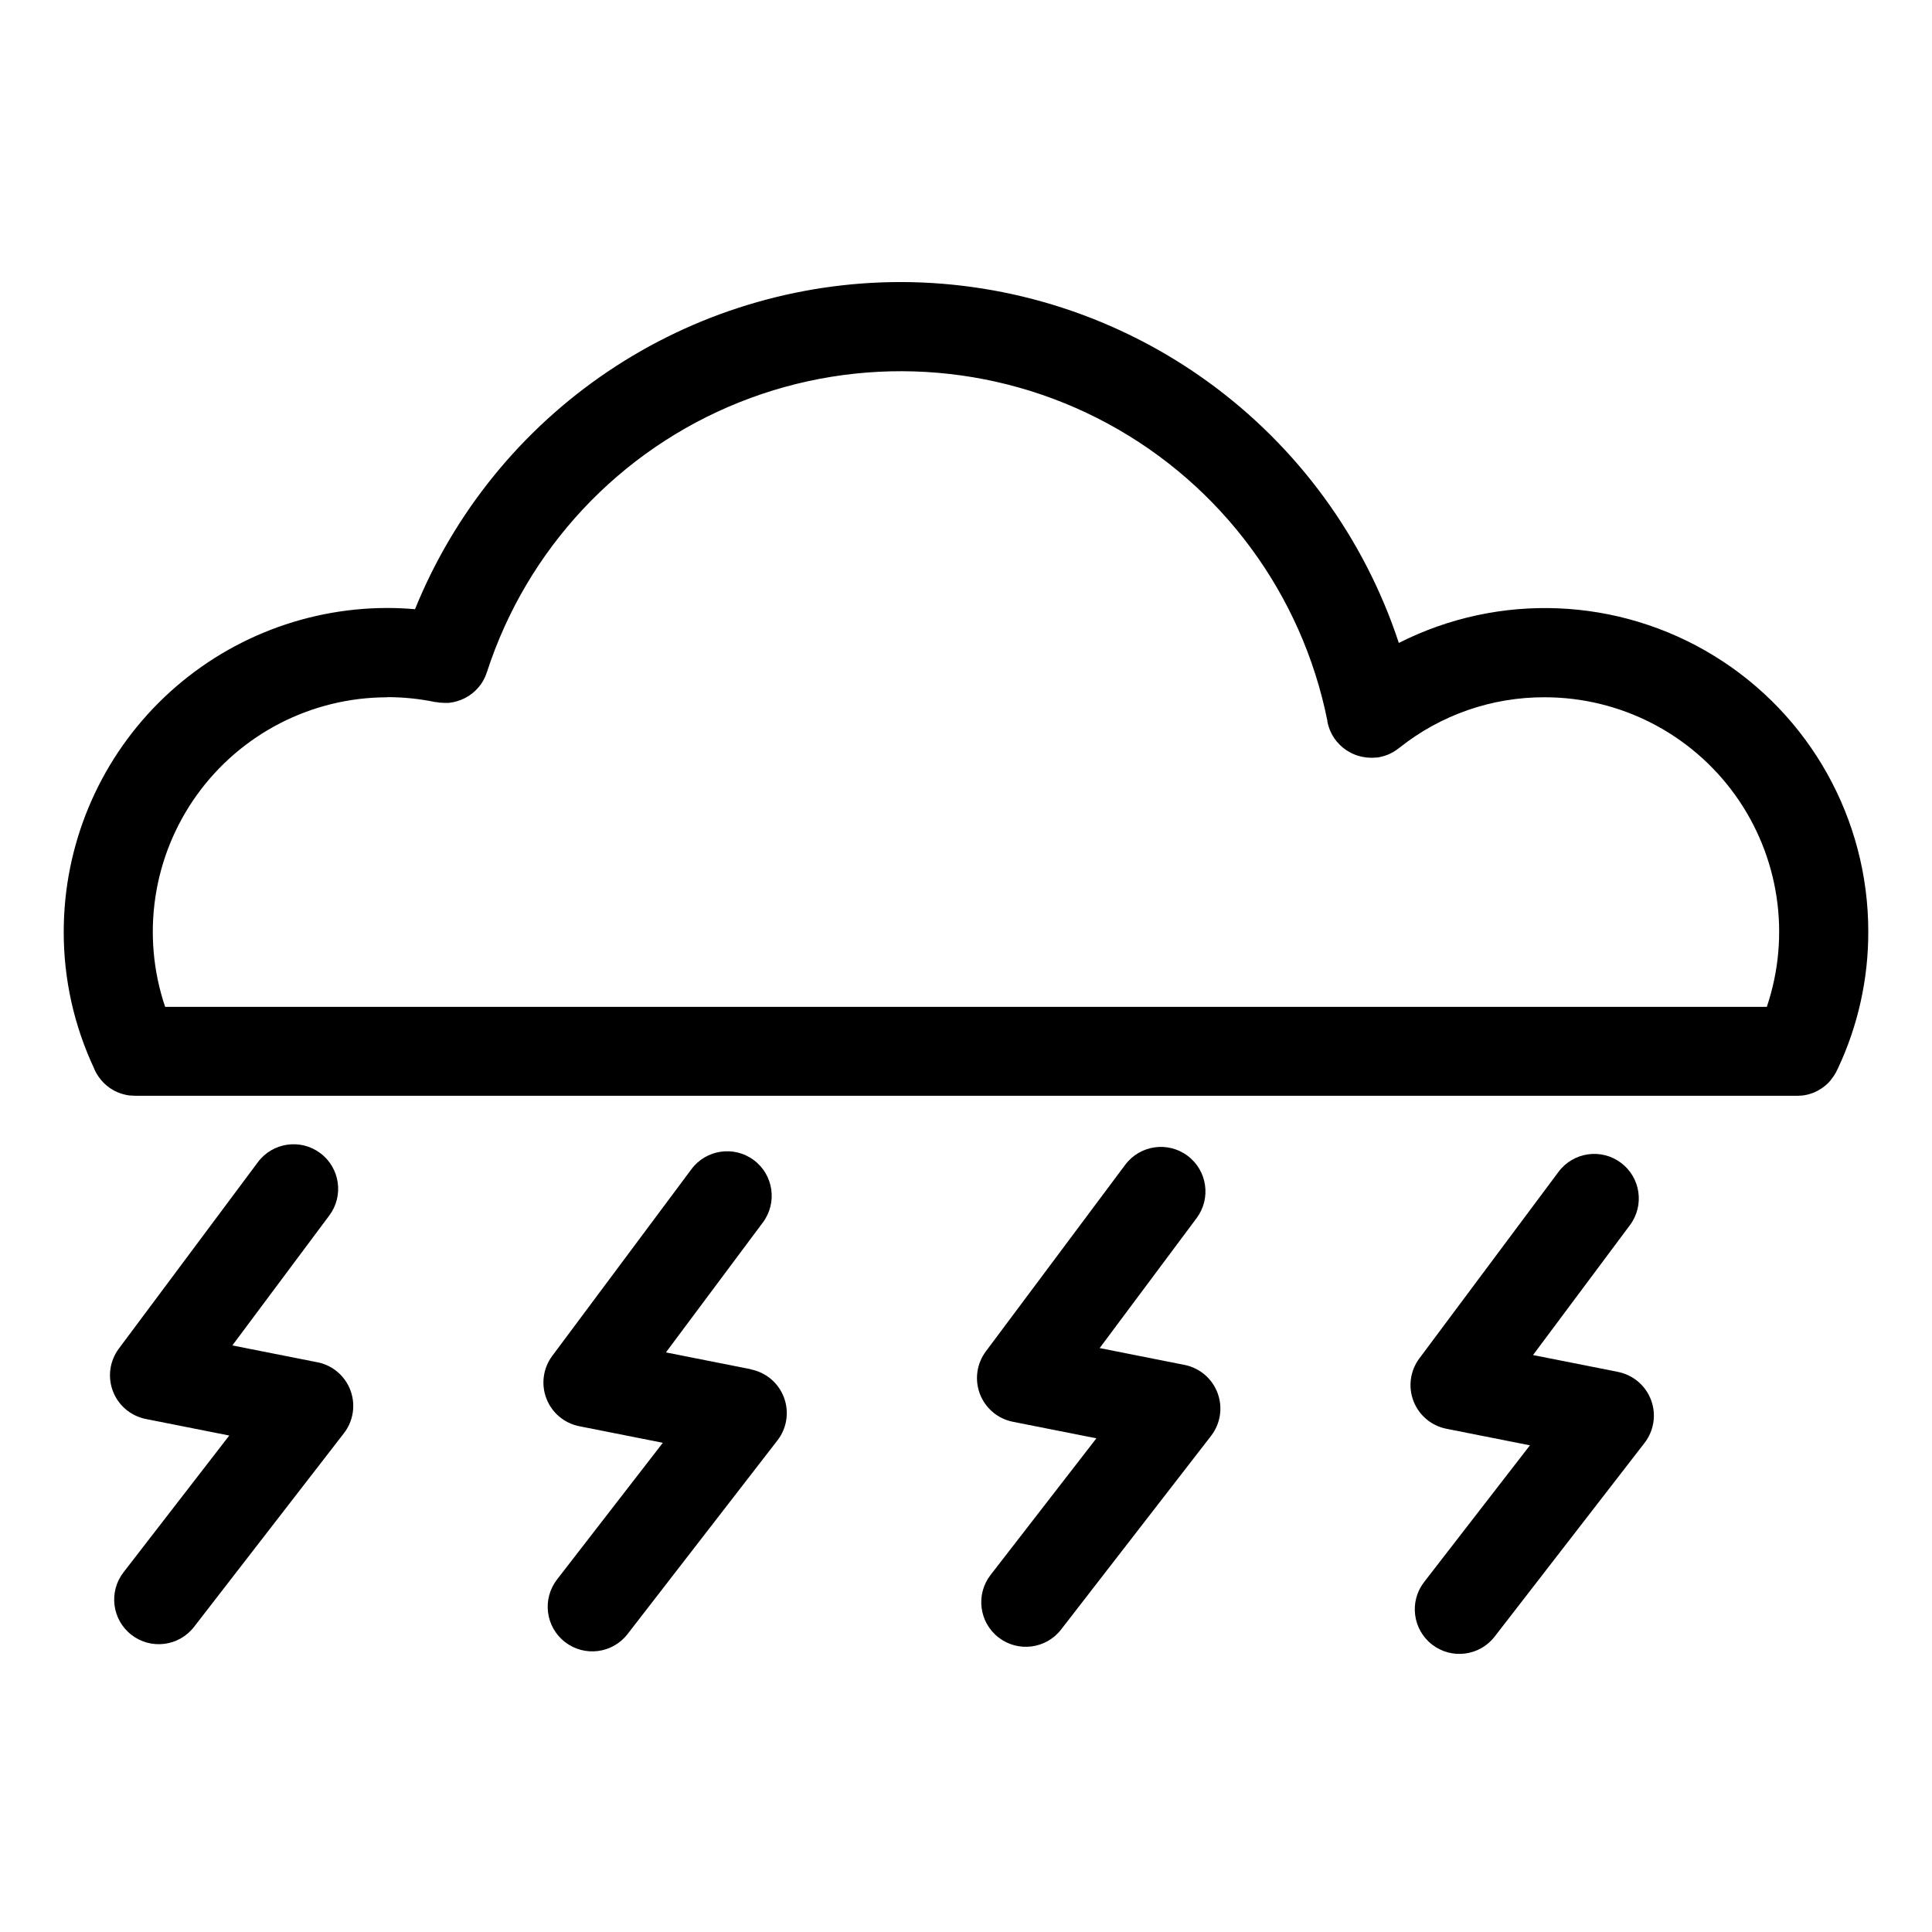 <?xml version="1.0" encoding="UTF-8"?>
<!-- Uploaded to: ICON Repo, www.svgrepo.com, Generator: ICON Repo Mixer Tools -->
<svg fill="#000000" width="800px" height="800px" version="1.1" viewBox="144 144 512 512" xmlns="http://www.w3.org/2000/svg">
 <g>
  <path d="m629.36 429.98c0.148-0.176 0.285-0.363 0.414-0.562 0.129-0.195 0.266-0.395 0.395-0.59 0.129-0.195 0.188-0.285 0.266-0.441s0.188-0.355 0.285-0.543l0.098-0.176 0.168-0.355 0.078-0.168v0.004c5.336-11.355 8.086-23.754 8.047-36.301 0.008-29.781-15.449-57.43-40.82-73.02-25.371-15.594-57.02-16.895-83.586-3.438-9.152-27.797-26.832-51.996-50.531-69.168-23.695-17.172-52.199-26.434-81.461-26.477-27.648 0-54.668 8.25-77.602 23.695-22.934 15.445-40.734 37.383-51.129 63.004-2.449-0.207-4.922-0.324-7.371-0.324h0.004c-22.73 0.027-44.52 9.066-60.59 25.137-16.07 16.07-25.113 37.863-25.137 60.59-0.035 12.559 2.719 24.965 8.066 36.328v0.051l0.207 0.453 0.117 0.227c0.078 0.156 0.156 0.316 0.246 0.473 0.09 0.156 0.246 0.422 0.383 0.629l0.227 0.336c0.156 0.23 0.324 0.453 0.5 0.668l0.195 0.234c0.172 0.195 0.344 0.391 0.523 0.582l0.176 0.188c0.246 0.234 0.492 0.473 0.758 0.688l0.098 0.078c0.223 0.184 0.457 0.359 0.699 0.523l0.305 0.207 0.551 0.336 0.344 0.195c0.262 0.137 0.527 0.266 0.797 0.383l0.453 0.176 0.48 0.176 0.473 0.148 0.766 0.195 0.422 0.09 0.746 0.117h0.324c0.355 0 0.707 0.059 1.062 0.059l440.34 0.004c0.355 0 0.707 0 1.062-0.051h0.336l0.727-0.109 0.5-0.098 0.688-0.176 0.5-0.156 0.441-0.156 0.492-0.195c0.262-0.113 0.52-0.234 0.766-0.375l0.395-0.227 0.492-0.297 0.355-0.234c0.207-0.148 0.414-0.297 0.609-0.453l0.176-0.137c0.246-0.207 0.492-0.434 0.727-0.66l0.227-0.234c0.156-0.164 0.316-0.336 0.473-0.512zm-382.78-101.23c4.297-0.004 8.586 0.434 12.793 1.309h0.195c0.324 0.059 0.66 0.117 0.984 0.156h0.207c0.324 0 0.648 0.051 0.984 0.051h0.363 0.789l0.523-0.07 0.609-0.09 0.609-0.148 0.5-0.129c0.215-0.059 0.414-0.137 0.621-0.215l0.453-0.156c0.207-0.078 0.395-0.176 0.59-0.266l0.441-0.207c0.176-0.098 0.355-0.195 0.531-0.305l0.453-0.266c0.156-0.098 0.316-0.215 0.461-0.324 0.148-0.109 0.316-0.215 0.461-0.336 0.148-0.117 0.277-0.234 0.414-0.355 0.137-0.117 0.305-0.254 0.441-0.395 0.137-0.137 0.254-0.266 0.383-0.402 0.129-0.137 0.277-0.277 0.395-0.422 0.117-0.148 0.266-0.336 0.395-0.5 0.129-0.168 0.215-0.266 0.316-0.402 0.098-0.137 0.285-0.434 0.414-0.66 0.129-0.227 0.137-0.207 0.195-0.324 0.156-0.277 0.297-0.562 0.422-0.855l0.098-0.195c0.137-0.316 0.254-0.641 0.363-0.984l0.059-0.156 0.004-0.004c10.566-32.574 35.066-58.766 66.863-71.48 31.797-12.715 67.598-10.637 97.711 5.668 30.113 16.309 51.418 45.156 58.148 78.734v0.207c0 0.07 0.07 0.305 0.098 0.453 0.031 0.148 0.098 0.422 0.168 0.629 0.07 0.207 0.09 0.297 0.137 0.441 0.051 0.148 0.137 0.402 0.215 0.602 0.078 0.195 0.109 0.285 0.176 0.422 0.07 0.137 0.188 0.395 0.285 0.59l0.207 0.395c0.109 0.195 0.234 0.395 0.355 0.582l0.215 0.336c0.156 0.227 0.324 0.441 0.492 0.66l0.156 0.195c0.23 0.277 0.473 0.543 0.727 0.797l0.215 0.195c0.188 0.176 0.383 0.363 0.582 0.531l0.324 0.246c0.176 0.137 0.355 0.277 0.543 0.402l0.375 0.246 0.551 0.336 0.402 0.215 0.57 0.277 0.422 0.176 0.609 0.227 0.434 0.137 0.66 0.168 0.422 0.098c0.246 0 0.492 0.078 0.746 0.117l0.375 0.051c0.375 0 0.758 0.059 1.152 0.059s0.766 0 1.141-0.059h0.363c0.254 0 0.5-0.07 0.746-0.117l0.414-0.098 0.66-0.168 0.422-0.137 0.621-0.227 0.402-0.168 0.602-0.297 0.363-0.195c0.207-0.117 0.414-0.246 0.609-0.375l0.305-0.195c0.254-0.176 0.5-0.363 0.738-0.551l0.117-0.09h0.012c10.93-8.695 24.504-13.406 38.473-13.352 20.02 0.008 38.809 9.656 50.477 25.922 11.668 16.27 14.785 37.16 8.375 56.125h-424.46c-6.406-18.961-3.285-39.848 8.375-56.109 11.664-16.262 30.445-25.914 50.457-25.93z"/>
  <path d="m228.08 505.01-22.504-4.457 25.691-34.441h0.004c3.898-5.227 2.828-12.625-2.398-16.527-5.227-3.902-12.625-2.828-16.527 2.398l-36.879 49.453c-2.406 3.25-2.984 7.504-1.531 11.273 1.449 3.773 4.731 6.539 8.695 7.336l22.129 4.387-28.035 36.254c-3.988 5.16-3.039 12.582 2.121 16.574 5.164 3.992 12.586 3.043 16.578-2.121l39.723-51.324c2.508-3.238 3.156-7.539 1.723-11.371-1.434-3.832-4.754-6.648-8.77-7.445z"/>
  <path d="m457.88 505.71-22.457-4.457 25.691-34.441c3.902-5.227 2.824-12.629-2.402-16.527-5.231-3.898-12.629-2.82-16.527 2.406l-36.93 49.445c-2.426 3.25-3.016 7.519-1.559 11.305 1.457 3.785 4.754 6.559 8.73 7.344l22.129 4.387-28.043 36.203c-3.992 5.164-3.043 12.582 2.121 16.574 5.164 3.992 12.586 3.043 16.574-2.121l39.734-51.305c2.508-3.234 3.16-7.539 1.723-11.371-1.434-3.832-4.75-6.648-8.766-7.441z"/>
  <path d="m342.98 506.86-22.504-4.457 25.691-34.441v0.004c3.902-5.231 2.824-12.629-2.402-16.527-5.231-3.898-12.629-2.824-16.527 2.406l-36.883 49.477c-2.426 3.25-3.012 7.516-1.555 11.301 1.453 3.785 4.75 6.559 8.73 7.344l22.129 4.387-28.043 36.23v0.004c-3.992 5.164-3.043 12.582 2.121 16.574 5.16 3.992 12.582 3.043 16.574-2.121l39.723-51.324c2.508-3.234 3.16-7.539 1.723-11.371-1.434-3.832-4.75-6.648-8.766-7.441z"/>
  <path d="m572.77 507.56-22.504-4.457 25.691-34.441v0.004c3.898-5.231 2.824-12.629-2.406-16.527-5.227-3.898-12.625-2.824-16.523 2.406l-36.883 49.445c-2.426 3.25-3.012 7.516-1.559 11.301 1.457 3.785 4.754 6.559 8.734 7.348l22.129 4.387-28.043 36.23c-3.992 5.164-3.043 12.586 2.117 16.574 5.164 3.992 12.586 3.043 16.578-2.117l39.723-51.324v-0.004c2.508-3.234 3.16-7.539 1.723-11.371-1.434-3.832-4.754-6.648-8.766-7.441z"/>
 </g>
</svg>